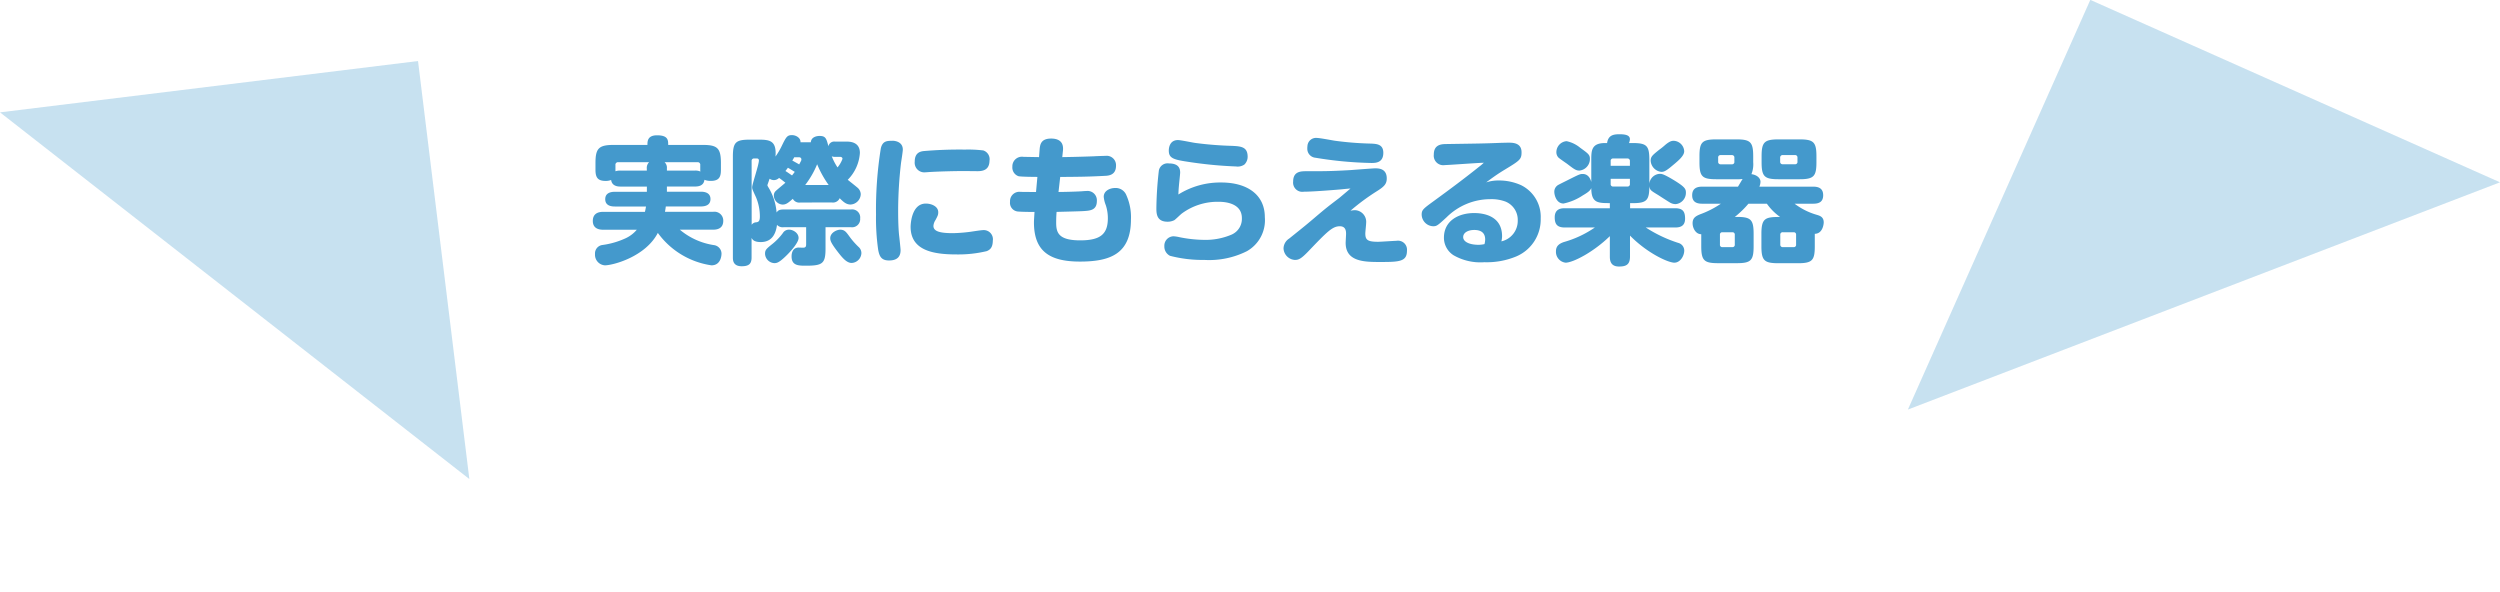 <svg xmlns="http://www.w3.org/2000/svg" width="272.817" height="64.58" viewBox="0 0 272.817 64.58">
  <g id="Group_1506" data-name="Group 1506" transform="translate(-47.183 -568.385)">
    <path id="Path_4439" data-name="Path 4439" d="M0,0,48.914,48.914H0Z" transform="matrix(-0.407, 0.914, -0.914, -0.407, 320, 588.28)" fill="#49c" opacity="0.3"/>
    <path id="Path_4437" data-name="Path 4437" d="M45.96,45.96,0,0H45.96Z" transform="translate(47.183 580.646) rotate(-7)" fill="#49c" opacity="0.3"/>
    <path id="Path_4503" data-name="Path 4503" d="M-59.04-7.26h3.06c.285,0,.96-.03,1.035-.735a1.787,1.787,0,0,0,.705.12c.975,0,1.095-.525,1.095-1.245v-.7c0-1.635-.39-1.98-1.98-1.98H-58.9c0-.51,0-1.05-1.215-1.05-1.05,0-1.05.66-1.05,1.05h-3.69c-1.635,0-1.98.39-1.98,1.98v.735c0,.87.27,1.215,1.125,1.215a1.608,1.608,0,0,0,.585-.105c.09.72.825.72,1.035.72h2.865v.57h-3.495c-.525,0-1.05.165-1.05.81,0,.765.765.795,1.05.795h3.4c-.045.27-.1.525-.12.585h-4.575c-.615,0-1.11.255-1.11.99,0,.765.57.96,1.11.96h3.69a3.553,3.553,0,0,1-1.185.915,8.872,8.872,0,0,1-2.565.75.927.927,0,0,0-.81.99,1.155,1.155,0,0,0,1.08,1.23c.87,0,4.425-.93,5.775-3.54a8.787,8.787,0,0,0,5.85,3.54c1.08,0,1.1-1.185,1.1-1.275a.949.949,0,0,0-.81-.93A7.5,7.5,0,0,1-57.63-2.55H-54c.6,0,1.11-.225,1.11-.975A.963.963,0,0,0-54-4.5h-5.25c.015-.105.045-.21.09-.585h3.81c.525,0,1.065-.15,1.065-.81,0-.8-.855-.8-1.065-.8h-3.69Zm0-1.98a.806.806,0,0,0-.255-.675h3.585A.278.278,0,0,1-55.4-9.6v.48a1.212,1.212,0,0,0,.015.225A1.3,1.3,0,0,0-55.98-9h-3.06ZM-61.23-9H-64.1a1.57,1.57,0,0,0-.555.075V-9.6a.278.278,0,0,1,.315-.315h3.36a.856.856,0,0,0-.255.675Zm20.19,3.48a.8.8,0,0,0,.855-.465c.42.42.72.69,1.2.69a1.175,1.175,0,0,0,1.1-1.14.987.987,0,0,0-.4-.735c-.15-.135-.87-.7-1.02-.825A4.575,4.575,0,0,0-37.98-10.92c0-1.245-1.125-1.245-1.53-1.245h-1.2a.647.647,0,0,0-.705.51c-.225-.855-.3-1.125-.975-1.125-.225,0-.9.075-.945.69H-44.46c.03-.465-.48-.78-.93-.78-.54,0-.645.21-1.17,1.29a7.922,7.922,0,0,1-.63,1.05c.135-1.74-.615-1.845-1.845-1.845h-.945c-1.545,0-1.86.27-1.86,1.86V.48c0,.27,0,.96.96.96.81,0,1.08-.285,1.08-.96V-1.65c.09.15.225.45,1.005.45,1.41,0,1.68-1.215,1.77-1.875a.85.85,0,0,0,.735.255h2.445v1.8c0,.24,0,.435-.33.435-.09,0-.45-.015-.525-.015-.615.03-.735.6-.735.96,0,1.02.765,1.02,1.575,1.02,1.815,0,2.13-.24,2.13-1.875V-2.82h2.775a.887.887,0,0,0,1.005-.96.878.878,0,0,0-1.005-.975H-46.29c-.48,0-.63.105-.78.33A6.225,6.225,0,0,0-48-7.23a.649.649,0,0,1-.075-.18c0-.015.21-.6.24-.7a.86.86,0,0,0,.48.15A.8.8,0,0,0-46.8-8.2c.195.135.24.165.69.525-.165.15-.9.75-1.035.885a.653.653,0,0,0-.225.525,1.01,1.01,0,0,0,.96.975c.39,0,.63-.21,1.11-.63a.8.8,0,0,0,.84.405Zm-2.91-1.905A9.783,9.783,0,0,0-42.645-9.69a11.185,11.185,0,0,0,1.26,2.265Zm-.7-3.03c.255,0,.285.15.285.255,0,.09-.015.105-.24.525-.18-.105-.555-.315-.75-.42a3.956,3.956,0,0,0,.21-.36Zm4.485-.045c.045,0,.285,0,.285.225a3.166,3.166,0,0,1-.54.93,6.309,6.309,0,0,1-.63-1.215.75.75,0,0,0,.345.06Zm-9.63.45a.25.25,0,0,1,.285-.27h.3a.2.2,0,0,1,.21.21c0,.48-.735,2.58-.735,2.925,0,.18.015.225.42,1.1a5.437,5.437,0,0,1,.42,2.1c0,.51-.15.6-.4.63a.619.619,0,0,0-.495.27Zm3.69,1.1c.1-.135.165-.21.27-.36.345.195.375.225.75.45-.09.12-.15.2-.3.39C-45.81-8.76-45.93-8.85-46.11-8.955Zm5.97,6.4c-.345,0-1.08.315-1.08.93,0,.27.09.555.9,1.59.51.66.945,1.11,1.44,1.11A1.117,1.117,0,0,0-37.815.015a.892.892,0,0,0-.3-.675,8.141,8.141,0,0,1-.99-1.125C-39.48-2.3-39.645-2.55-40.14-2.55Zm-5.52,0a.771.771,0,0,0-.735.375A6.44,6.44,0,0,1-47.52-1c-.675.54-.81.66-.81,1.08A1.07,1.07,0,0,0-47.325,1.1c.255,0,.495-.03,1.215-.72.51-.48,1.44-1.5,1.44-2.025C-44.67-2.22-45.315-2.55-45.66-2.55Zm11.25-9.7c-.6,0-1.1,0-1.29.825a42.093,42.093,0,0,0-.525,7.23,24.237,24.237,0,0,0,.24,3.87C-35.85.315-35.67.81-34.8.81c1.14,0,1.26-.69,1.26-1.14,0-.12-.135-1.425-.165-1.635-.1-1.02-.1-2.235-.1-2.73a45.53,45.53,0,0,1,.315-5.145c.03-.21.195-1.23.195-1.455C-33.3-12.15-34.155-12.255-34.41-12.255Zm10.575,2.145a1.007,1.007,0,0,0-.69-1.095,13.833,13.833,0,0,0-2-.09,45.422,45.422,0,0,0-4.545.165c-.27.045-.93.135-.93,1.14a1.055,1.055,0,0,0,1.2,1.17c.1,0,.405-.03.45-.03,1.275-.075,3.03-.105,3.69-.105.225,0,1.29.015,1.53.015C-24.555-8.94-23.835-9.06-23.835-10.11Zm.36,8.73A1,1,0,0,0-24.57-2.5c-.195,0-1.14.15-1.35.18a17.243,17.243,0,0,1-1.89.15c-1.485,0-2.145-.21-2.145-.8a1.35,1.35,0,0,1,.225-.63c.255-.48.3-.585.3-.855,0-.645-.75-.945-1.35-.945-1.665,0-1.665,2.52-1.665,2.535,0,2.6,2.5,3.015,4.995,3.015a13.243,13.243,0,0,0,3.315-.36C-23.775-.36-23.475-.6-23.475-1.38Zm7.35-6.93c1.77-.015,2.91-.015,4.875-.12.4-.015,1.215-.075,1.215-1.1a1.024,1.024,0,0,0-1.17-1.08c-.18,0-1.035.03-1.23.045-1.56.06-3.24.09-3.465.09l.075-.72c.105-1.005-.54-1.305-1.29-1.305-1.155,0-1.215.7-1.26,1.245l-.06.78c-.075,0-1.68-.03-1.695-.03a1.047,1.047,0,0,0-1.215,1.08,1,1,0,0,0,.675,1.035c.285.06,1.6.075,2.055.075l-.15,1.65c-.24,0-1.4-.015-1.665-.015a1.021,1.021,0,0,0-1.17,1.08.948.948,0,0,0,.9,1.065c.315.03,1.17.045,1.77.045-.045.75-.06.945-.06,1.125C-18.99-.2-17.28.93-13.965.93-10.62.93-8.4.06-8.4-3.675A5.853,5.853,0,0,0-8.895-6.3a1.253,1.253,0,0,0-1.23-.8c-.54,0-1.245.285-1.245.96a3.255,3.255,0,0,0,.225.915,4.63,4.63,0,0,1,.225,1.41c0,1.725-.78,2.43-3.015,2.43-2.385,0-2.625-.855-2.625-1.935,0-.45.015-.795.045-1.17.42-.015,2.475-.06,2.94-.09.72-.045,1.455-.09,1.455-1.11a1.019,1.019,0,0,0-1.155-1.08c-.12,0-.36.015-.495.03-.75.045-2.1.075-2.535.075ZM4.335-10.5c0-1.1-.72-1.155-1.77-1.2a38.189,38.189,0,0,1-3.93-.315c-.27-.03-1.59-.315-1.905-.315-.99,0-1,1.02-1,1.14,0,.81.45.99,2.085,1.23a45.06,45.06,0,0,0,5.25.51,1.285,1.285,0,0,0,.915-.21A1.184,1.184,0,0,0,4.335-10.5Zm-7.56,4.11c.015-.255.015-.48.06-.945.015-.225.135-1.275.135-1.455,0-.645-.375-.99-1.23-.99A.965.965,0,0,0-5.355-9a39.146,39.146,0,0,0-.27,4.08c0,.57,0,1.5,1.215,1.5a1.605,1.605,0,0,0,.735-.165c.135-.075.7-.645.855-.75a6.56,6.56,0,0,1,3.99-1.26c.51,0,2.535.06,2.535,1.785A1.874,1.874,0,0,1,2.61-2.025,7.191,7.191,0,0,1-.45-1.44a14.146,14.146,0,0,1-2.625-.285,4.056,4.056,0,0,0-.66-.105A1.023,1.023,0,0,0-4.755-.75,1.132,1.132,0,0,0-4.14.3,14.016,14.016,0,0,0-.39.75,9.176,9.176,0,0,0,4.245-.2,3.879,3.879,0,0,0,6.21-3.915C6.21-6.39,4.26-7.7,1.455-7.7A8.587,8.587,0,0,0-3.225-6.39ZM10.86-11.67a1.63,1.63,0,0,0-.015.27.98.98,0,0,0,.9,1,41.476,41.476,0,0,0,6.09.57c.435,0,1.305,0,1.305-1.11,0-.945-.735-.975-1.35-1.005a34.93,34.93,0,0,1-3.96-.315c-.285-.045-1.62-.3-1.92-.3A.935.935,0,0,0,10.86-11.67Zm4.695,7.05a24.025,24.025,0,0,1,2.835-2.1c.84-.525,1.125-.81,1.125-1.425,0-1.1-.915-1.1-1.275-1.1-.21,0-2.3.165-2.73.195-2.175.12-2.7.12-4.77.12-.57,0-1.44,0-1.44,1.125a1.006,1.006,0,0,0,1.17,1.11c1.065,0,3.735-.225,4.065-.255.15-.015.855-.09,1.02-.09-.165.135-.99.84-1.23,1.035-1.125.855-1.4,1.065-2.445,1.95-1.125.96-1.185,1.005-3.015,2.475A1.313,1.313,0,0,0,8.25-.51,1.322,1.322,0,0,0,9.48.75c.39,0,.645-.075,1.455-.915,2.055-2.145,2.64-2.76,3.465-2.76.675,0,.675.6.675.84,0,.135-.045.825-.045.975,0,2.085,2.1,2.085,3.81,2.085,2.055,0,2.88-.045,2.88-1.23a.984.984,0,0,0-1.155-1.08c-.225,0-1.68.105-2.01.105-1.14,0-1.38-.21-1.38-.915,0-.165.09-.945.09-1.125A1.274,1.274,0,0,0,16-4.68,3.644,3.644,0,0,0,15.555-4.62ZM30.36-7.71c.39-.285,1.05-.795,1.965-1.35,1.71-1.035,1.9-1.155,1.9-1.935,0-1.035-.945-1.05-1.4-1.05-.315,0-.645.015-.795.015-1.875.075-2.22.075-6.105.135-.48.015-1.275.075-1.275,1.14A1.041,1.041,0,0,0,25.86-9.6c.33,0,3.57-.24,4.245-.255a5.7,5.7,0,0,1-.51.435c-1.6,1.275-3.06,2.37-5.025,3.8-1.065.78-1.245.915-1.245,1.425A1.3,1.3,0,0,0,24.57-2.925c.39,0,.48-.06,1.47-.975a6.788,6.788,0,0,1,4.77-1.98,4.367,4.367,0,0,1,1.68.27,2.149,2.149,0,0,1,1.32,2.055,2.294,2.294,0,0,1-1.785,2.28A2.461,2.461,0,0,0,32.1-1.83c0-2.28-2.1-2.535-3.045-2.535-1.71,0-3.3.84-3.3,2.685A2.264,2.264,0,0,0,26.805.24,5.878,5.878,0,0,0,30.165,1a8.381,8.381,0,0,0,3.48-.63,4.377,4.377,0,0,0,2.67-4.14A3.849,3.849,0,0,0,34.17-7.41a5.86,5.86,0,0,0-2.4-.51A4.3,4.3,0,0,0,30.36-7.71ZM30.18-.975a3.264,3.264,0,0,1-.63.075c-1.05,0-1.695-.345-1.695-.84s.54-.78,1.215-.78c.615,0,1.185.225,1.185,1.035A1.97,1.97,0,0,1,30.18-.975ZM43.86-4.89H38.94c-.315,0-1.095.015-1.095.99,0,.75.27,1.11,1.095,1.11h3.285a11.377,11.377,0,0,1-3.39,1.59c-.42.15-.855.375-.855,1A1.189,1.189,0,0,0,39.03,1.05c.8,0,3.03-1.14,4.83-2.895V.375c0,.465.09,1.095,1,1.095.8,0,1.2-.225,1.2-1.095v-2.28C47.91-.015,50.205,1.05,50.9,1.05c.63,0,1.08-.72,1.08-1.335a.874.874,0,0,0-.66-.825,14.733,14.733,0,0,1-3.54-1.68h3.21c.48,0,1.08-.105,1.08-.96,0-.735-.21-1.14-1.08-1.14h-4.92v-.555h.255c1.56,0,1.845-.3,1.845-1.86.06.435.15.48.99.99.18.12,1.02.66,1.2.765a1.215,1.215,0,0,0,.69.21,1.24,1.24,0,0,0,1.11-1.23c0-.42-.075-.63-1.335-1.4-1.125-.675-1.32-.675-1.515-.675a1.205,1.205,0,0,0-1.14,1.08v-2.61c0-1.545-.285-1.83-1.845-1.83h-.375a1.273,1.273,0,0,0,.1-.42c0-.465-.555-.54-1.155-.54-.69,0-1.215.135-1.335.96h-.21c-1.485,0-1.515.81-1.515,1.83v2.415c-.135-.495-.42-.87-.945-.87-.285,0-.4.06-1.515.615-.165.09-.915.45-1.065.54a.846.846,0,0,0-.51.81c0,.33.225,1.26,1.005,1.26a5.959,5.959,0,0,0,2.1-.885c.435-.255.825-.495.93-.81,0,1.635.705,1.65,2.025,1.65Zm.09-4.635v-.51a.253.253,0,0,1,.285-.285h1.53a.26.26,0,0,1,.285.285v.51ZM46.05-8.1v.555a.254.254,0,0,1-.285.285h-1.53a.253.253,0,0,1-.285-.285V-8.1Zm-6.915-4.11a1.21,1.21,0,0,0-1.11,1.215.831.831,0,0,0,.225.57c.12.12.78.57.93.675.765.585.975.75,1.35.75a1.271,1.271,0,0,0,1.155-1.26c0-.465-.15-.57-1.08-1.245A3.4,3.4,0,0,0,39.135-12.21Zm12.84,1.1a1.2,1.2,0,0,0-1.14-1.14c-.21,0-.42.03-.915.435a7.746,7.746,0,0,1-.69.555c-.72.585-.915.735-.915,1.185a1.3,1.3,0,0,0,1.17,1.215c.255,0,.45-.075.96-.48C51.285-10.035,51.975-10.575,51.975-11.115Zm5.52,7.17a10.359,10.359,0,0,0,1.485-1.44H61a5.955,5.955,0,0,0,1.44,1.44c-1.635,0-2.04.135-2.04,1.86V-.75c0,1.575.315,1.86,1.86,1.86H64.38c1.575,0,1.845-.315,1.845-1.86V-2.1c.87-.015.975-1.065.975-1.245,0-.585-.4-.72-.75-.825a7.355,7.355,0,0,1-2.43-1.215h2.04c.72,0,1.08-.27,1.08-.93,0-.75-.51-.93-1.08-.93H60.18a1.507,1.507,0,0,0,.12-.525c0-.435-.42-.765-.99-.84a2.851,2.851,0,0,0,.195-1.305v-.63c0-1.575-.3-1.86-1.845-1.86H55.485c-1.575,0-1.845.315-1.845,1.86v.63c0,1.575.3,1.86,1.845,1.86H57.66a4.057,4.057,0,0,0,.69-.03c-.075.105-.435.735-.51.84H53.925c-.7,0-1.08.285-1.08.945,0,.75.525.915,1.08.915H55.98A10.324,10.324,0,0,1,53.715-4.23c-.48.2-.825.39-.825.975,0,.54.345,1.2.945,1.2v1.3c0,1.575.315,1.86,1.845,1.86h2.025c1.56,0,1.845-.3,1.845-1.86V-2.085c0-1.575-.3-1.86-1.845-1.86Zm-.045-6.03a.25.25,0,0,1-.27.285H55.95a.256.256,0,0,1-.27-.285v-.435a.25.25,0,0,1,.27-.285h1.23a.256.256,0,0,1,.27.285ZM64.185-.93a.25.25,0,0,1-.27.285h-1.17A.26.26,0,0,1,62.46-.93V-2a.25.25,0,0,1,.285-.27h1.17a.245.245,0,0,1,.27.27Zm-6.69,0a.25.25,0,0,1-.27.285h-1.08a.25.25,0,0,1-.27-.285V-2a.245.245,0,0,1,.27-.27h1.08a.245.245,0,0,1,.27.27Zm8.91-9.615c0-1.56-.3-1.86-1.86-1.86H62.28c-1.575,0-1.86.315-1.86,1.86v.63c0,1.575.315,1.86,1.86,1.86h2.265c1.575,0,1.86-.315,1.86-1.86Zm-2.07.57a.25.25,0,0,1-.27.285H62.73a.26.26,0,0,1-.285-.285v-.435a.268.268,0,0,1,.285-.285h1.335a.256.256,0,0,1,.27.285Z" transform="translate(179 596)" fill="#49c"/>
  </g>
</svg>

